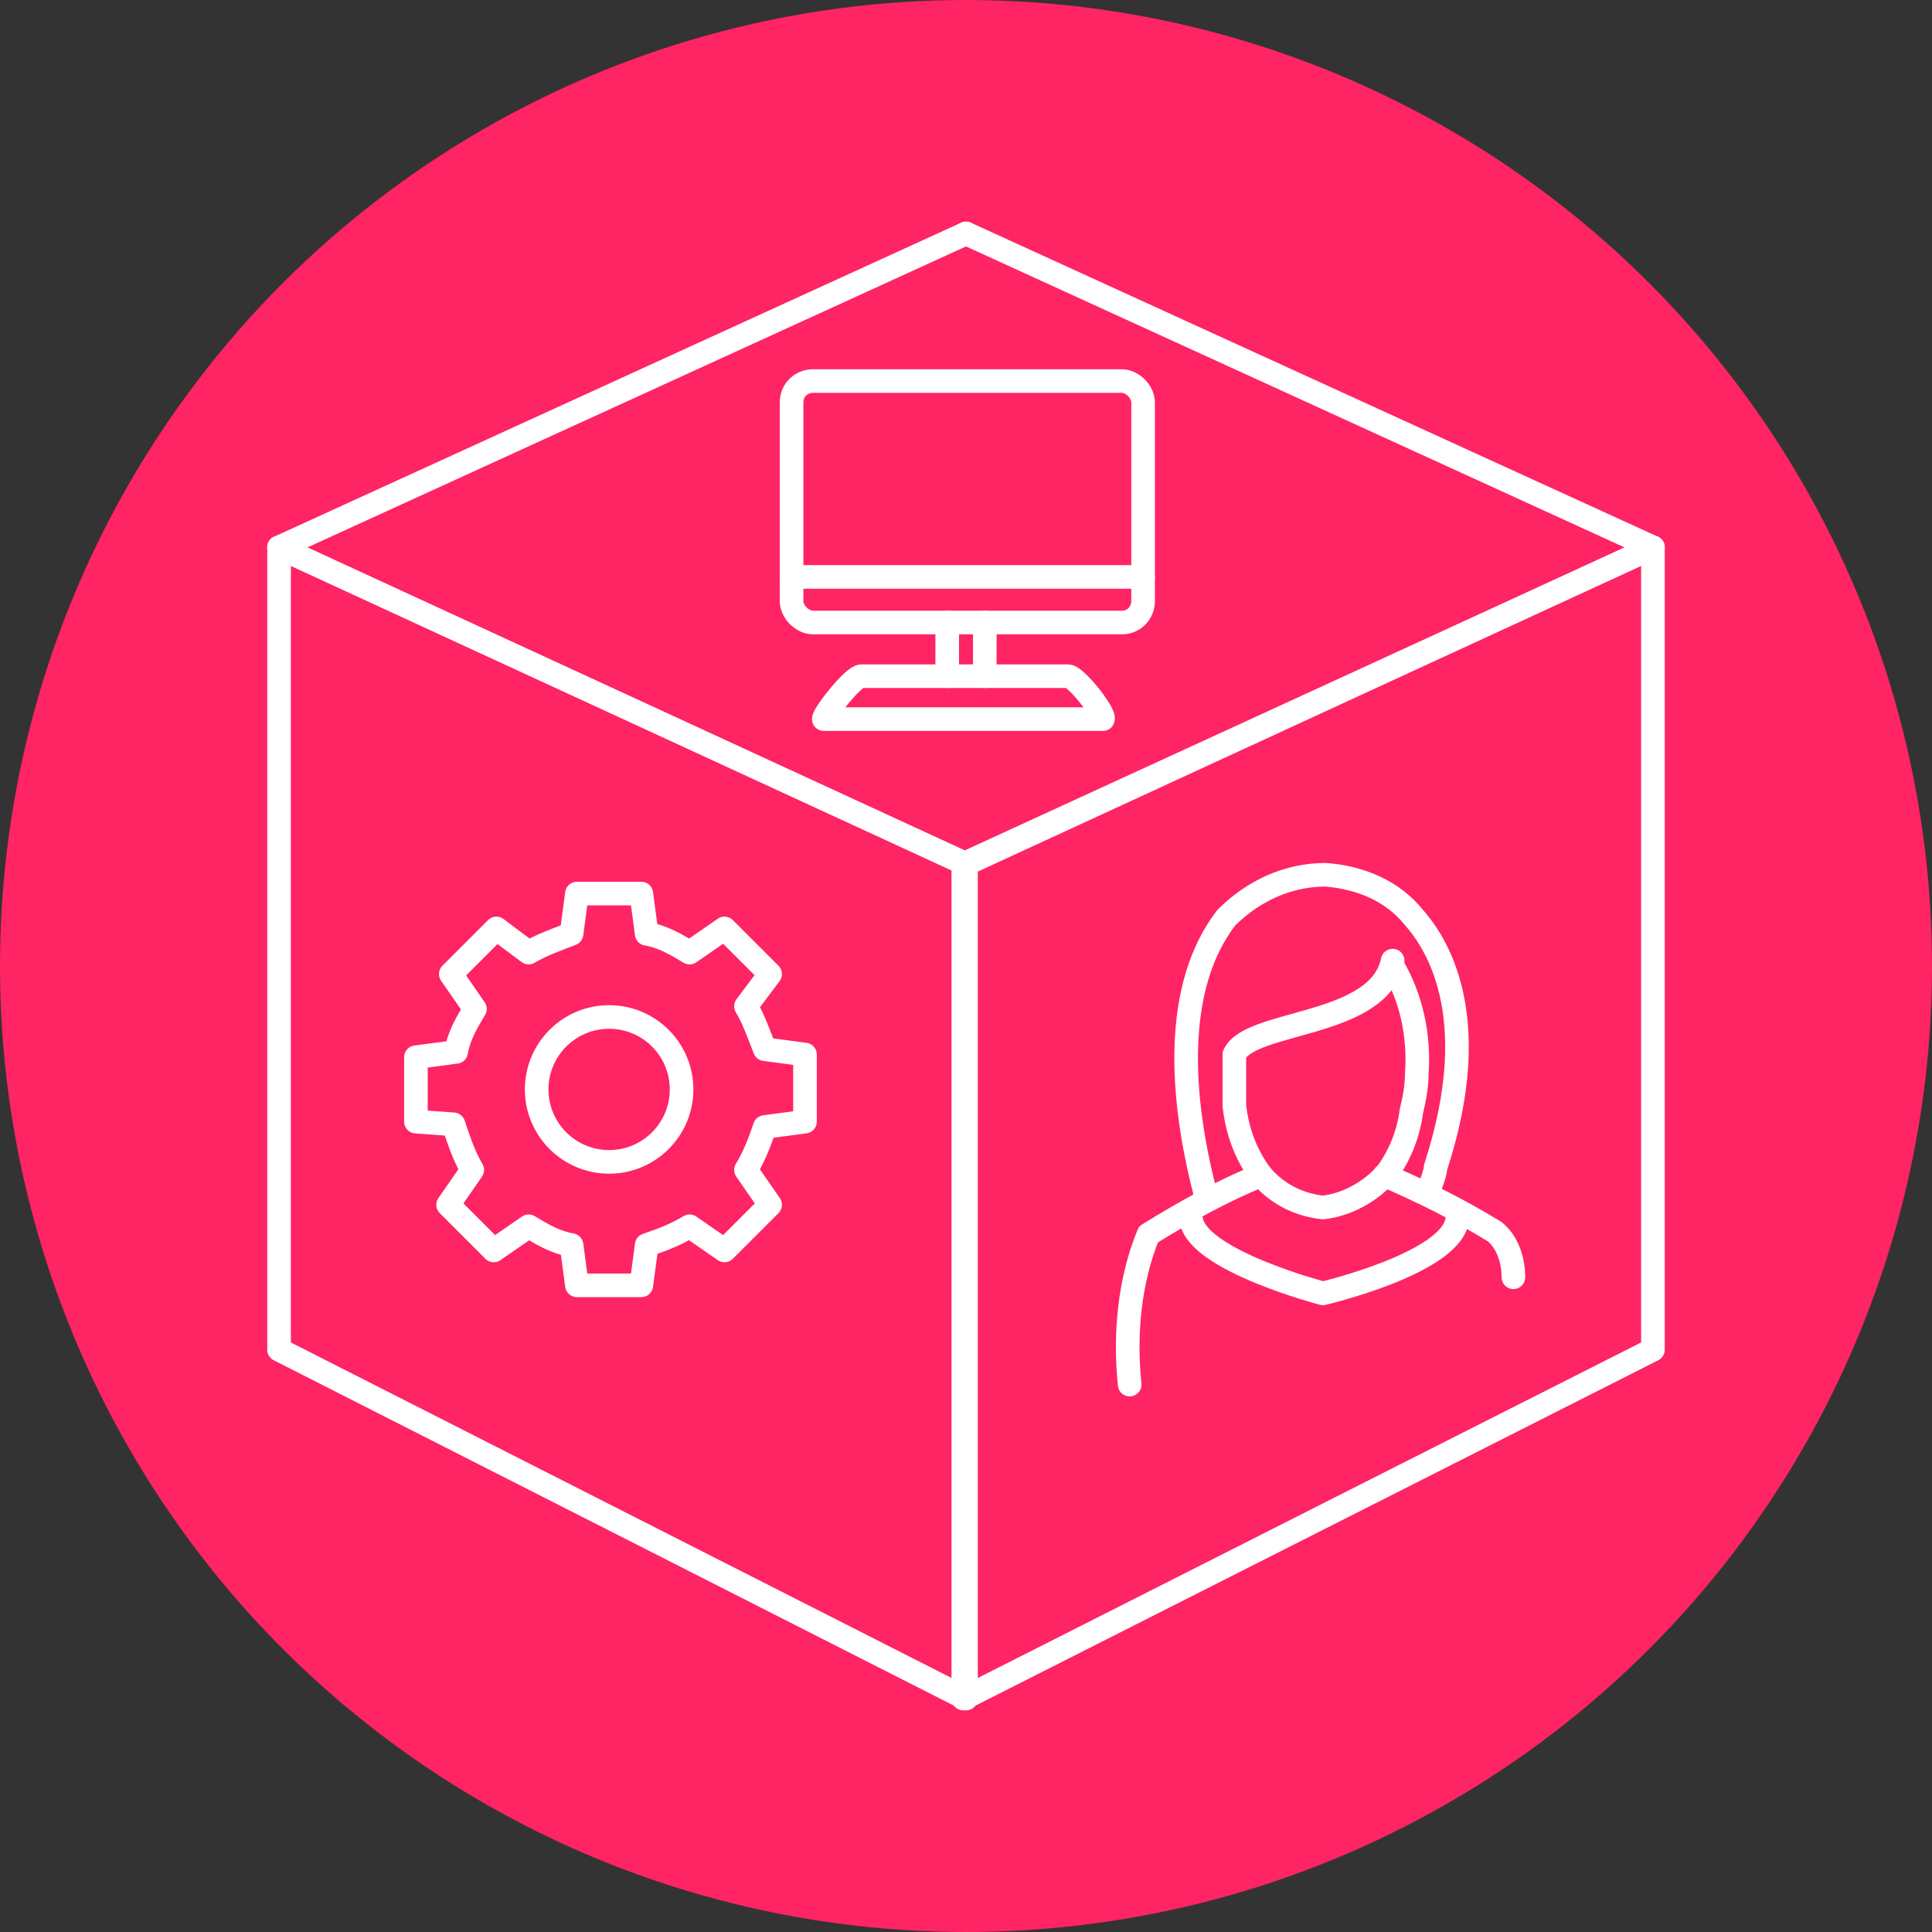 <?xml version="1.0" encoding="utf-8"?>
<!-- Generator: Adobe Illustrator 26.0.3, SVG Export Plug-In . SVG Version: 6.00 Build 0)  -->
<svg version="1.1" id="Layer_1" xmlns="http://www.w3.org/2000/svg" xmlns:xlink="http://www.w3.org/1999/xlink" x="0px" y="0px"
	 width="72px" height="72px" viewBox="0 0 72 72" style="enable-background:new 0 0 72 72;" xml:space="preserve">
<rect x="0" y="0" width="72" height="72" fill="#333333" stroke="none"/>
<style type="text/css">
	.st0{fill:#FF2463;}
	.st1{fill:none;stroke:#FFFFFF;stroke-width:0.88;stroke-linecap:round;stroke-linejoin:round;}
</style>
<g>
	<circle class="st0" cx="36" cy="36" r="36"/>
</g>
<g>
	<path class="st1" d="M29.5,22.4V15c0-0.5,0.4-0.8,0.8-0.8h11.5c0.4,0,0.8,0.4,0.8,0.8v7.4c0,0.4-0.3,0.8-0.8,0.8l0,0H30.3
		C29.9,23.2,29.5,22.8,29.5,22.4L29.5,22.4z"/>
	<line class="st1" x1="29.5" y1="21.5" x2="42.6" y2="21.5"/>
	<line class="st1" x1="35.3" y1="23.2" x2="35.3" y2="25.2"/>
	<line class="st1" x1="36.7" y1="23.2" x2="36.7" y2="25.2"/>
	<path class="st1" d="M39.8,25.2h-7.7c-0.3,0-1.4,1.4-1.4,1.6h10.4C41.2,26.6,40.1,25.2,39.8,25.2z"/>
	<polygon class="st1" points="35.9,32.2 35.9,63.3 61.6,50.3 61.6,20.4 	"/>
	<polygon class="st1" points="36,32.2 36,63.3 10.4,50.3 10.4,20.4 	"/>
	<polyline class="st1" points="61.6,20.4 36,32.2 10.4,20.4 	"/>
	<line class="st1" x1="36" y1="8.7" x2="61.6" y2="20.4"/>
	<line class="st1" x1="10.4" y1="20.4" x2="36" y2="8.7"/>
	<path class="st1" d="M42.1,51.6c-0.2-1.9,0-3.9,0.7-5.6c1.3-0.8,2.7-1.6,4.2-2.2"/>
	<path class="st1" d="M51.6,43.8c1.4,0.6,2.8,1.3,4.1,2.1c0.5,0.4,0.7,1.1,0.7,1.7"/>
	<path class="st1" d="M54.3,45.5c-0.3,1.6-5,2.7-5,2.7s-4.6-1.2-4.9-2.7"/>
	<path class="st1" d="M53.3,44.2c0,0,0.2-0.5,0.2-0.7c1.9-5.8-0.1-8.5-0.8-9.3c-0.8-1-2-1.5-3.3-1.6c-1.4,0-2.7,0.6-3.7,1.6
		c-2,2.6-1.7,6.7-0.8,10.2"/>
	<path class="st1" d="M51.9,35.8c-0.5,2.5-5.3,2.2-5.9,3.5c0,0.6,0,1.3,0,1.9c0.1,0.9,0.4,1.8,1,2.6c0.6,0.7,1.4,1.1,2.3,1.2
		c0.9-0.1,1.8-0.6,2.4-1.3c0.5-0.7,0.8-1.5,0.9-2.3c0.1-0.4,0.2-0.9,0.2-1.4c0.1-1.4-0.2-2.8-0.9-4"/>
	<circle class="st1" cx="22.7" cy="40.6" r="2.7"/>
	<path class="st1" d="M15.5,41.8v-2.4l1.5-0.2c0.1-0.6,0.4-1.1,0.7-1.6l-0.9-1.3l1.7-1.7l1.2,0.9c0.5-0.3,1.1-0.5,1.6-0.7l0.2-1.5
		h2.4l0.2,1.5c0.6,0.1,1.1,0.4,1.6,0.7l1.3-0.9l1.7,1.7l-0.9,1.2c0.3,0.5,0.5,1.1,0.7,1.6l1.5,0.2v2.5L28.5,42
		c-0.2,0.6-0.4,1.1-0.7,1.6l0.9,1.3L27,46.6l-1.3-0.9c-0.5,0.3-1,0.5-1.6,0.7l-0.2,1.5h-2.4l-0.2-1.5c-0.6-0.1-1.1-0.4-1.6-0.7
		l-1.3,0.9l-1.7-1.7l0.9-1.3c-0.3-0.5-0.5-1.1-0.7-1.7L15.5,41.8z"/>
</g>
</svg>
